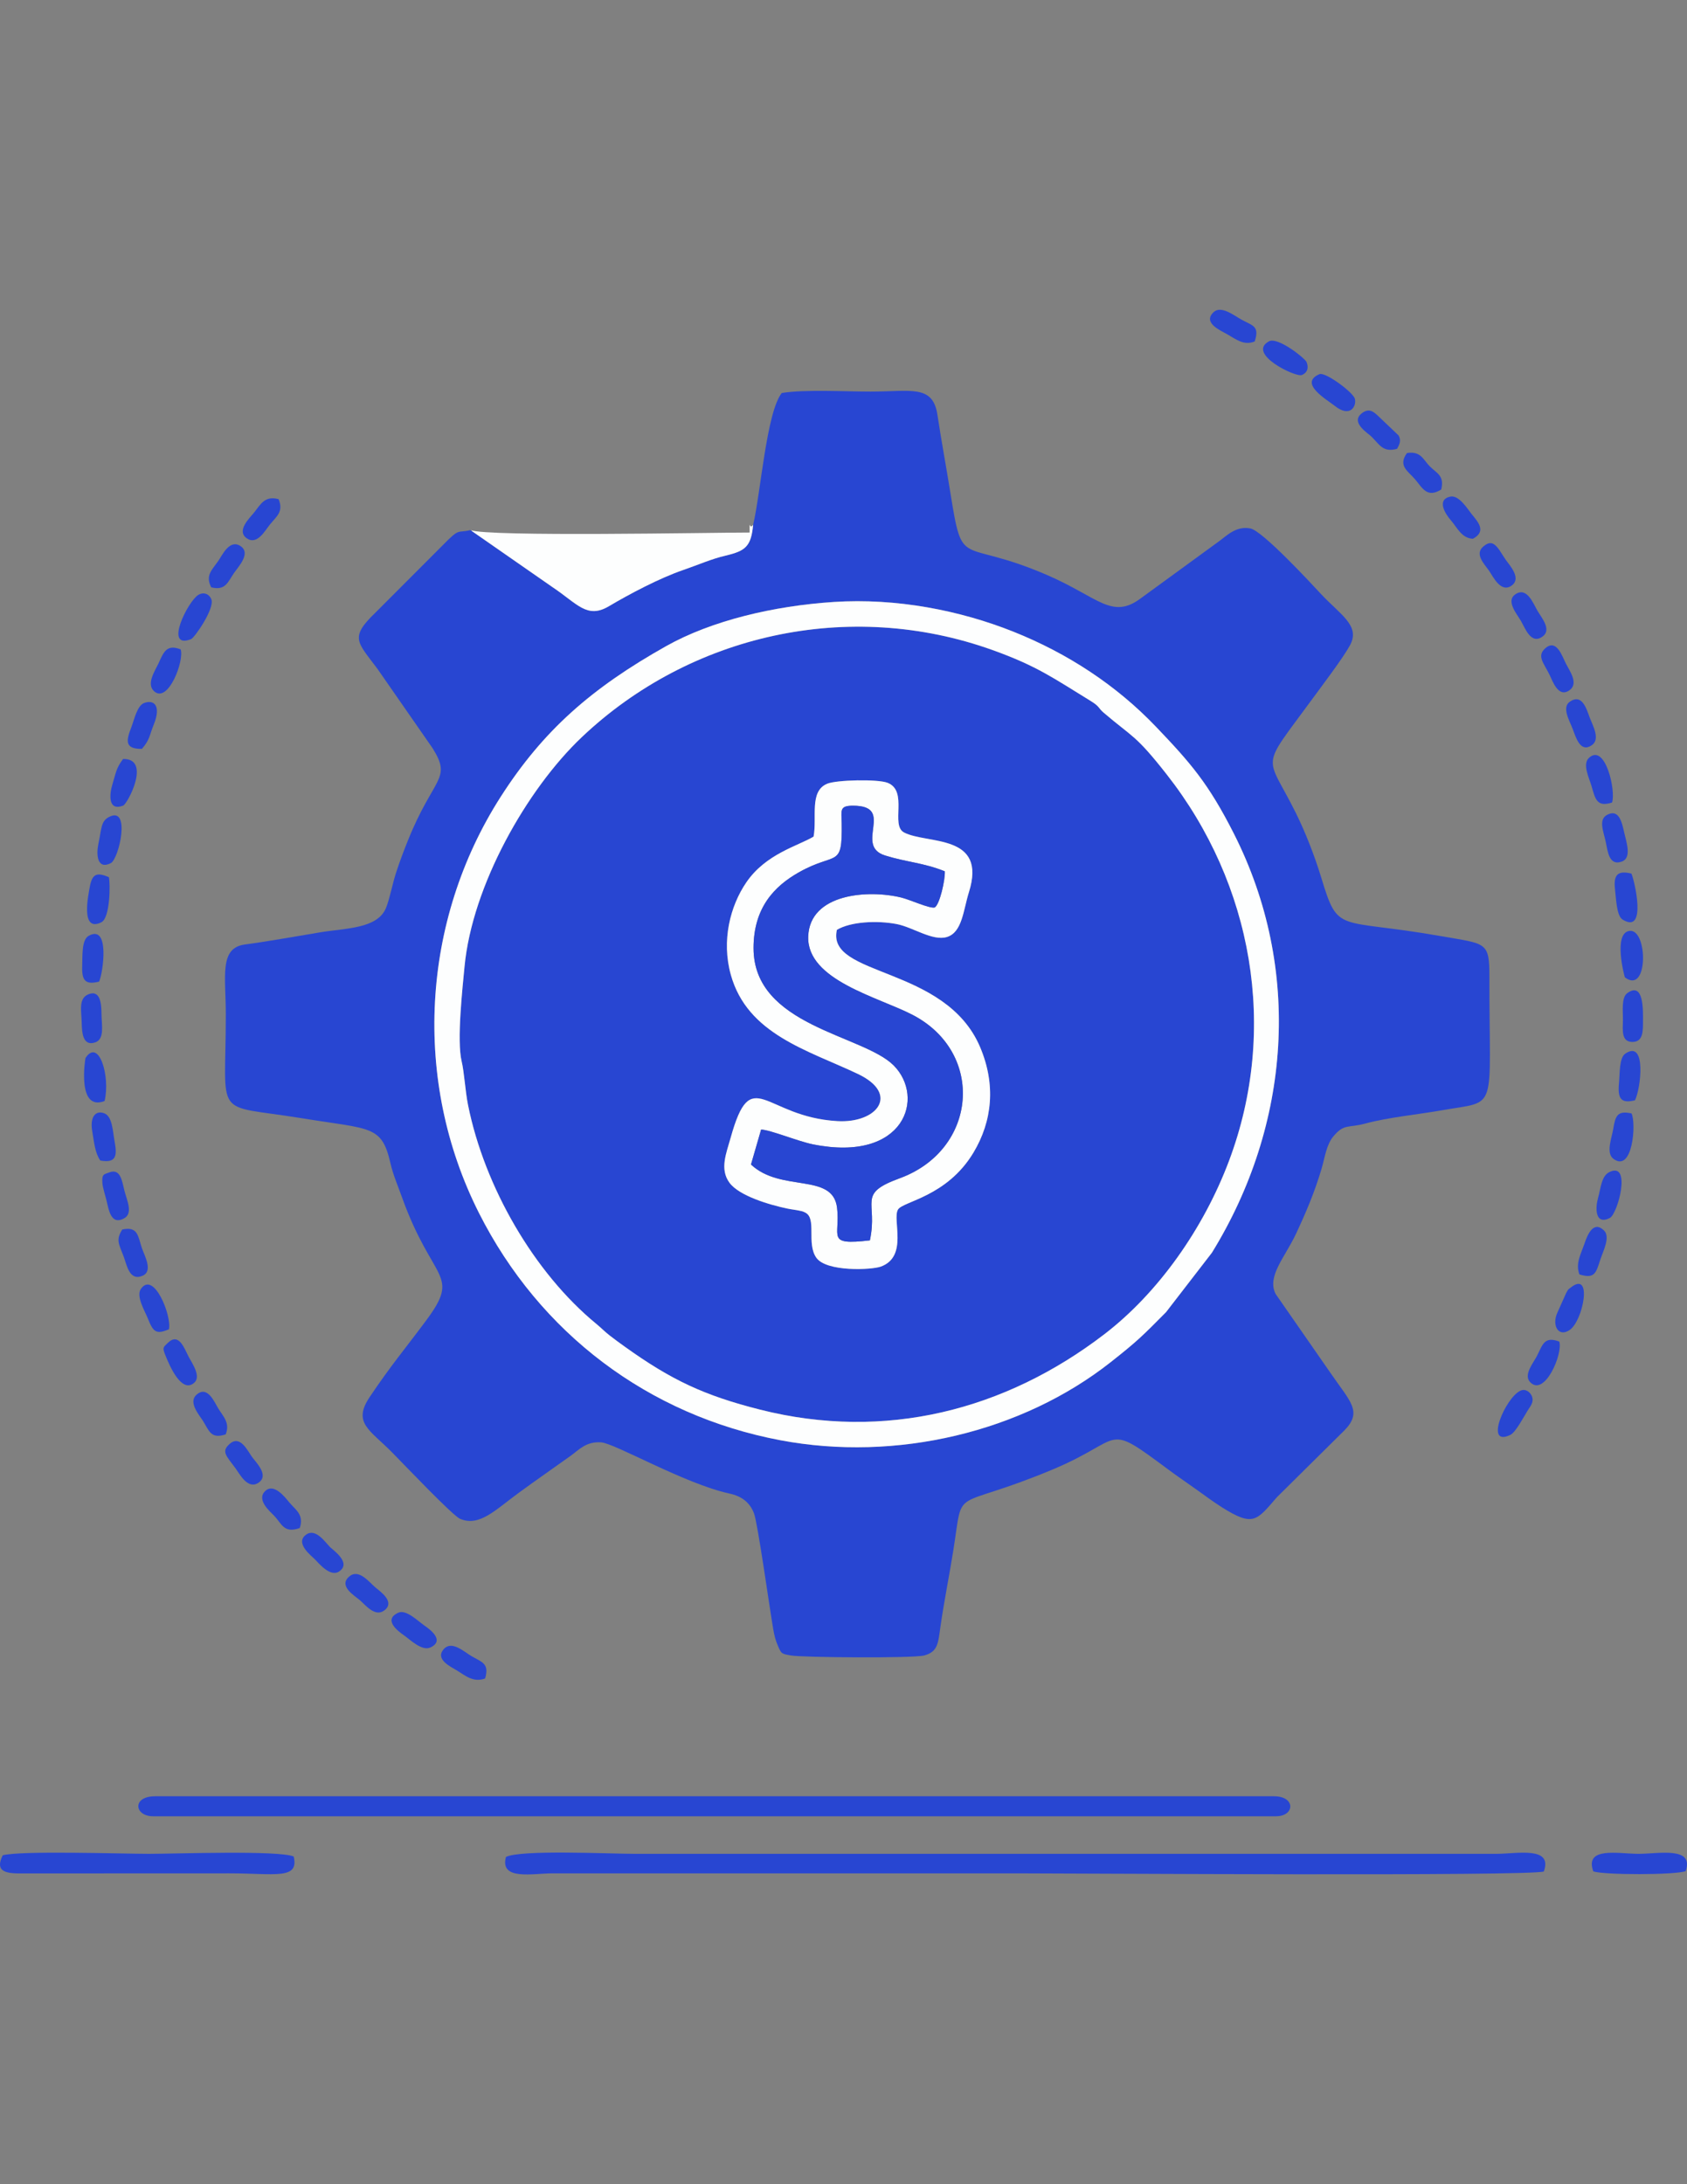 <?xml version="1.0" encoding="UTF-8"?>
<!DOCTYPE svg PUBLIC "-//W3C//DTD SVG 1.1//EN" "http://www.w3.org/Graphics/SVG/1.1/DTD/svg11.dtd">
<!-- Creator: CorelDRAW 2017 -->
<svg xmlns="http://www.w3.org/2000/svg" xml:space="preserve" width="8.5in" height="11in" version="1.1" style="shape-rendering:geometricPrecision; text-rendering:geometricPrecision; image-rendering:optimizeQuality; fill-rule:evenodd; clip-rule:evenodd"
viewBox="0 0 8500 11000"
 xmlns:xlink="http://www.w3.org/1999/xlink">
 <rect x="0" y="0" width="8500" height="11000" fill="#808080" stroke="none"/>
 <defs>
  <style type="text/css">
   <![CDATA[
    .fil0 {fill:#2846D2}
    .fil1 {fill:#FDFEFE}
   ]]>
  </style>
 </defs>
 <g id="Layer_x0020_1">
  <g id="_1972928392672">
   <path class="fil0" d="M4216.71 4682.8c-55.41,238.41 546.43,177.76 721.54,590.63 79.99,188.61 61.75,372.65 -33.47,531.2 -133.89,222.93 -355.18,245.28 -380.19,286.76 -30.44,50.5 52.98,236.98 -86.79,287.48 -46.07,16.65 -272.94,27.46 -324.39,-44.24 -51.65,-71.98 3.98,-199.61 -56.96,-228.28 -15.15,-7.13 -13.85,-6 -30.23,-9.56 -16.84,-3.65 -37.65,-5.76 -58.13,-10.01 -92.41,-19.19 -243.59,-64.28 -292.33,-129.96 -51.11,-68.88 -15.73,-150.04 5.47,-226.26 105.43,-378.99 166.65,-105.77 538.01,-84.37 200.17,11.54 316.92,-136.31 102.71,-237.89 -252.32,-119.65 -556.24,-199.55 -639.7,-499.22 -48.04,-172.5 -2.93,-346.71 78.17,-465.34 98.07,-143.45 258.57,-182.73 338.81,-230.29 18.29,-97.35 -22.91,-228.46 68.62,-266.46 46.96,-19.49 254.37,-24.07 303.99,-4.73 105.94,41.27 13.06,213.77 83.41,250.35 116.27,60.45 420.14,3.85 326.45,301.41 -28.03,89.04 -33.13,200.75 -110.04,224.7 -72.33,22.52 -171.67,-49.14 -253.56,-64.9 -99.67,-19.18 -232.06,-12.24 -301.4,28.98zm-1890.81 661.87c13.49,56.57 17.95,149.2 32.42,221.06 82.65,410.48 331.78,843.43 646.41,1101.81 25.98,21.34 41.9,38.84 68.34,59.26 26.91,20.78 45.81,34.48 73.45,54.32 236.07,169.39 402.06,247.12 683.27,318.15 630.31,159.21 1235.49,2.61 1734.4,-379.7 271.21,-207.83 500.11,-531.78 628.66,-874.35 249.3,-664.39 118.45,-1393.61 -313.9,-1944.55 -159.12,-202.76 -170.44,-185.25 -317.83,-311.19 -29.39,-25.11 -18.01,-30.11 -67.36,-60.34 -184.97,-113.31 -267.91,-174.6 -491.53,-254.94 -724.86,-260.43 -1524.63,-79.37 -2071.15,438.5 -276.54,262.04 -552.16,747.52 -590.6,1155.97 -10.08,107.14 -39.59,371.17 -14.58,476.01z"/>
   <path class="fil0" d="M4200.44 3031.66c317.55,-20.67 637.39,42.78 904.67,149.28 275.61,109.81 520.89,271.47 719.44,479.28 174.5,182.63 264.41,285.23 393.13,539.74 344.36,680.81 285.56,1465.17 -111.5,2108.96l-231.16 299.43c-119.59,120.57 -144.11,145.54 -278.62,251.57 -447.23,352.54 -1080.47,503.73 -1664.97,393.28 -663.9,-125.45 -1211.94,-538.24 -1518.09,-1144.26 -337.33,-667.78 -290.24,-1472.45 109.81,-2096.7 213.76,-333.55 457.48,-547.05 833.39,-758.25 229,-128.66 542.05,-202.67 843.89,-222.32zm-405.71 -388.89c-10.08,108.87 -38.12,131.95 -139.11,155.46 -71.35,16.61 -140.52,47.46 -211.37,71.7 -121.44,41.54 -272.17,121.5 -376.48,183.23 -109.89,65.04 -158.21,-12.19 -283.1,-95.59l-407.76 -283.45c-1.14,-3.37 -4.64,-2.75 -6.77,-4.39 -69.61,16.9 -50.66,-14.28 -139.73,76.58l-338.78 339.15c-132.18,126.86 -90.81,147.07 10.38,283.26l277.96 399.87c98.63,158.02 4.89,141.99 -124.36,463.49 -22.89,56.93 -41.59,106.53 -60.74,165.23 -17.12,52.48 -31.66,131.22 -50.19,175.75 -43.37,104.26 -200.21,100.82 -330.01,122.11 -128.07,21.02 -252.97,44.26 -380.83,61.45 -130.39,17.54 -96.05,160 -96.04,352.24 0.02,536.75 -69.33,449.22 378.98,522.15 354.4,57.65 406.39,34.41 450.56,227.5 13.07,57.15 36.46,110.74 57.03,168.27 155.8,435.77 300.37,384.62 121.86,624.63 -107.81,144.95 -176.52,224.83 -283.51,384.15 -87.44,130.22 0.57,165.23 112.43,278.49 62.07,62.85 305.24,318.92 343.13,335.04 96.56,41.08 176.39,-43.81 293.35,-129.47 89.25,-65.37 172.79,-122.95 263.83,-188.11 42.63,-30.51 77.28,-72.75 153.23,-67.58 69.97,4.76 420.99,208.78 646.18,257.66 62.7,13.61 103.06,44.73 124.24,100.26 18.87,49.49 77.14,468.47 96.67,581.82 5.44,31.62 11.05,55.43 23.27,83.69 18.17,42.01 17.92,41.43 67.17,50.03 58.06,10.14 617.02,14.67 670.9,-0.3 68.94,-19.15 69.42,-61.13 81.46,-145.63 18.68,-131.09 44.46,-255.23 64.97,-384.93 53.2,-336.46 -18.01,-189.73 498.92,-405.38 373.35,-155.75 253.59,-245.54 589.49,3.62 45.78,33.96 85.79,60.75 132.24,93.81 44.99,32.03 88.88,64.96 133.09,92.79 158.15,99.51 174.27,66.5 276.33,-51.11l340.78 -337.15c92.53,-94.79 27.52,-145.25 -69.5,-287.02l-278.19 -400.32c-43.61,-89.57 46.99,-182.1 103.79,-303.42 49.21,-105.11 92.3,-205.78 127.59,-324.27 17.39,-58.36 24.26,-122.64 60.45,-165.54 54.7,-64.84 72.7,-40.43 161.29,-64.37 115.28,-31.15 266.23,-45.51 385.66,-66.65 287.39,-50.86 237.65,21.93 238.89,-669.35 0.33,-182.05 -14.74,-167.3 -248.35,-208.33 -520.23,-91.37 -511.51,-6.5 -599.11,-294.63 -33.25,-109.35 -80.72,-230.17 -127.62,-324.67 -152.09,-306.41 -185.03,-208.13 85.57,-578.17 50.14,-68.57 150.27,-200 186.5,-265.64 55.17,-99.95 -47.99,-154.07 -148.32,-262.12 -45.93,-49.47 -291.63,-315.28 -352.88,-327.24 -73.09,-14.26 -120.7,38.18 -159.79,65.83l-392.12 285.7c-146.71,109.83 -213.98,-5.61 -474.87,-118 -441.44,-190.17 -420.97,-16.04 -485.69,-418.05 -20.67,-128.35 -44.94,-258.54 -64.52,-387.98 -23.23,-153.62 -133.44,-116.74 -337.16,-116.74 -126.05,0 -331.46,-11.81 -447.2,7.11 -77.04,97.84 -106.3,505.72 -144.09,663.52z"/>
   <path class="fil1" d="M2325.9 5344.66c-25,-104.85 4.5,-368.87 14.58,-476.01 38.44,-408.44 314.06,-893.93 590.6,-1155.97 546.52,-517.87 1346.29,-698.93 2071.15,-438.5 223.63,80.35 306.56,141.64 491.53,254.94 49.35,30.23 37.97,35.22 67.36,60.34 147.39,125.94 158.71,108.43 317.83,311.19 432.35,550.94 563.2,1280.16 313.9,1944.55 -128.55,342.58 -357.45,666.53 -628.66,874.35 -498.91,382.31 -1104.09,538.91 -1734.4,379.7 -281.21,-71.03 -447.19,-148.76 -683.27,-318.15 -27.65,-19.84 -46.54,-33.55 -73.45,-54.32 -26.44,-20.42 -42.36,-37.92 -68.34,-59.26 -314.63,-258.37 -563.76,-691.33 -646.41,-1101.81 -14.47,-71.86 -18.93,-164.49 -32.42,-221.06zm1874.54 -2313c-301.84,19.65 -614.88,93.66 -843.89,222.32 -375.91,211.2 -619.63,424.7 -833.39,758.25 -400.06,624.25 -447.15,1428.93 -109.81,2096.7 306.14,606.02 854.19,1018.81 1518.09,1144.26 584.5,110.45 1217.74,-40.74 1664.97,-393.28 134.51,-106.03 159.03,-131 278.62,-251.57l231.16 -299.43c397.06,-643.79 455.86,-1428.16 111.5,-2108.96 -128.73,-254.5 -218.64,-357.11 -393.13,-539.74 -198.55,-207.81 -443.82,-369.46 -719.44,-479.28 -267.28,-106.5 -587.13,-169.94 -904.67,-149.28z"/>
   <path class="fil1" d="M3796.76 4774.8c0,-203.11 104.84,-311.78 227.94,-381.33 189.91,-107.3 219.74,-16.11 216.22,-247.96 -0.97,-63.59 -12.83,-87.86 56.7,-87.86 217.58,0 2.24,201 162.02,250.77 109.79,34.2 192.96,36.3 300.76,79.61 2.58,42.04 -25.69,167.91 -50.91,182.17 -25.05,6.57 -123.43,-38.98 -167.7,-49.89 -165.47,-40.75 -461.83,-21.6 -469.5,195.85 -7.78,220.6 353.71,305.06 526.74,395.36 366.44,191.21 325.11,679.64 -65.86,822.46 -219.18,80.07 -107.94,115.41 -150.15,312.73 -225.31,26.39 -147.76,-19.6 -165.53,-164.57 -21.85,-178.19 -282.58,-75.25 -433.61,-217.48l50.97 -175.99c46.24,1.5 186.18,59.41 261.13,74.48 463.06,93.1 567.14,-236.91 406.72,-397.63 -155.26,-155.57 -705.93,-196.95 -705.93,-590.74zm419.95 -92c69.34,-41.22 201.73,-48.16 301.4,-28.98 81.89,15.76 181.22,87.42 253.56,64.9 76.92,-23.94 82.01,-135.66 110.04,-224.7 93.69,-297.56 -210.18,-240.96 -326.45,-301.41 -70.36,-36.58 22.52,-209.08 -83.41,-250.35 -49.63,-19.33 -257.03,-14.76 -303.99,4.73 -91.53,38 -50.33,169.11 -68.62,266.46 -80.24,47.56 -240.74,86.84 -338.81,230.29 -81.1,118.63 -126.21,292.84 -78.17,465.34 83.46,299.67 387.38,379.57 639.7,499.22 214.21,101.58 97.46,249.43 -102.71,237.89 -371.36,-21.4 -432.58,-294.62 -538.01,84.37 -21.2,76.22 -56.59,157.38 -5.47,226.26 48.74,65.67 199.91,110.77 292.33,129.96 20.47,4.25 41.29,6.35 58.13,10.01 16.39,3.55 15.08,2.43 30.23,9.56 60.95,28.67 5.31,156.3 56.96,228.28 51.45,71.7 278.31,60.89 324.39,44.24 139.77,-50.5 56.34,-236.98 86.79,-287.48 25.01,-41.48 246.3,-63.83 380.19,-286.76 95.22,-158.55 113.46,-342.59 33.47,-531.2 -175.11,-412.87 -776.94,-352.21 -721.54,-590.63z"/>
   <path class="fil0" d="M3796.76 4774.8c0,393.78 550.67,435.17 705.93,590.74 160.41,160.72 56.33,490.73 -406.72,397.63 -74.95,-15.07 -214.89,-72.98 -261.13,-74.48l-50.97 175.99c151.04,142.22 411.76,39.29 433.61,217.48 17.78,144.97 -59.78,190.95 165.53,164.57 42.21,-197.32 -69.03,-232.67 150.15,-312.73 390.96,-142.82 432.3,-631.25 65.86,-822.46 -173.03,-90.3 -534.52,-174.76 -526.74,-395.36 7.67,-217.44 304.03,-236.59 469.5,-195.85 44.27,10.91 142.65,56.46 167.7,49.89 25.22,-14.26 53.5,-140.13 50.91,-182.17 -107.8,-43.32 -190.97,-45.41 -300.76,-79.61 -159.78,-49.78 55.56,-250.77 -162.02,-250.77 -69.54,0 -57.67,24.27 -56.7,87.86 3.52,231.85 -26.31,140.65 -216.22,247.96 -123.1,69.56 -227.94,178.22 -227.94,381.33z"/>
   <path class="fil0" d="M771.28 9147.04l5657.86 0c95.26,0 99.94,-100.69 -9.82,-100.69l-5638.22 0c-116.72,0 -104.43,100.69 -9.82,100.69z"/>
   <path class="fil0" d="M5122.72 9434.44c287.23,0 2578.94,15.24 2655.82,-9.21 46.43,-128.68 -134.82,-89.07 -239.44,-89.07l-4341.62 0c-126.97,0 -575.1,-21.9 -648.33,15.94 -32.07,119.61 133.71,82.34 235.78,82.34l2337.8 0z"/>
   <path class="fil1" d="M2370.15 2669.72c2.13,1.65 5.63,1.03 6.77,4.39l407.76 283.45c124.89,83.4 173.2,160.63 283.1,95.59 104.3,-61.73 255.03,-141.69 376.48,-183.23 70.85,-24.23 140.03,-55.09 211.37,-71.7 100.99,-23.51 129.03,-46.6 139.11,-155.46 -21.04,30.87 -17.57,-40.07 -17.72,39.2 -194.46,0 -1317.18,22.4 -1406.87,-12.24z"/>
   <path class="fil0" d="M1154.36 9434.44c231.24,0 353.33,33.54 325.38,-84.77 -77.61,-32.23 -593.59,-13.51 -728.11,-13.51 -138.01,0 -644.94,-17 -737.97,7.35 -36.84,75.45 3.42,92.14 89.4,91.31l1051.3 -0.38z"/>
   <path class="fil0" d="M8493.2 9423.44c43.82,-125.69 -134.61,-87.29 -237.04,-87.29 -102.39,0 -273.34,-38.16 -228.39,88.46 55.84,18.61 410.36,18.43 465.44,-1.17z"/>
   <path class="fil0" d="M7957.78 6418.08c78.97,24.65 83.69,-8.67 106.22,-76.69 13.73,-41.44 51.06,-112.2 17.68,-144.57 -53.22,-51.61 -83.05,21.48 -97.68,64.62 -18.32,54.06 -46.75,100.52 -26.22,156.65z"/>
   <path class="fil0" d="M8278.27 5138.33c0,-46.94 4.91,-197.7 -79.19,-136.67 -30.91,22.43 -21.13,92.47 -21.91,136.87 -0.9,51.55 -8.67,109.81 49.34,108.82 54.11,-0.92 51.75,-58.01 51.75,-109.02z"/>
   <path class="fil0" d="M999.6 2995.78c-51.93,30.27 -176.18,277.92 -37.03,223.08 17.92,-7.06 118.98,-153.23 102.67,-199.73 -8.79,-25.05 -36.34,-40.42 -65.63,-23.35z"/>
   <path class="fil0" d="M615.94 6192.07c-33.26,53.33 -17.3,71.06 6.98,135.82 16.54,44.12 29.07,125.65 95.67,96.93 54.33,-23.43 8.57,-102.4 -3.77,-139.43 -20.19,-60.59 -19.56,-110.51 -98.89,-93.32z"/>
   <path class="fil0" d="M548.44 4417.39c-55.28,-22.78 -83.55,-22.21 -95.98,48.96 -6.13,35.07 -49.68,232.35 58.47,178.33 44.52,-22.24 45.39,-196.31 37.51,-227.3z"/>
   <path class="fil0" d="M7660.64 7003.9c-75.47,34.65 -184.55,287.87 -50.03,222.05 26.35,-12.89 68.5,-93.38 86.48,-122.16 14.54,-23.27 33.02,-42.81 21.32,-72.19 -7.78,-19.54 -31.04,-39.98 -57.77,-27.71z"/>
   <path class="fil0" d="M8219.95 4399.59c-66.57,-16.45 -91.76,3.3 -82.61,79.81 5.44,45.48 7.59,132.89 37.95,151.66 125.24,77.45 59.72,-198.29 44.66,-231.47z"/>
   <path class="fil0" d="M8237.81 5541.23c29.14,-56.54 59.62,-308.24 -48.6,-235.01 -31.33,21.2 -27.47,101.77 -31.75,146.53 -7.48,78.21 7.5,106.65 80.35,88.48z"/>
   <path class="fil0" d="M7634.83 2993.34c-48.82,33.62 8.54,99.21 28.58,134 21.92,38.04 51.76,123.56 111.59,76.21 43.23,-34.22 -9.69,-95.04 -29.11,-128.77 -21.35,-37.08 -52.97,-121.43 -111.06,-81.44z"/>
   <path class="fil0" d="M8122.34 4041.61c20.41,-59.63 -34.65,-300.5 -116.27,-224.87 -34.61,32.06 1.47,101.89 13.39,143.56 18.64,65.14 27.07,105.72 102.88,81.32z"/>
   <path class="fil0" d="M1510.45 7695.37c22.54,-67.63 -21.77,-91.71 -52.9,-129.05 -20.85,-25.01 -77.88,-100.65 -122.24,-56.22 -43.81,43.88 24.68,101.56 45.67,123.22 38.94,40.2 48.69,90.89 129.47,62.05z"/>
   <path class="fil0" d="M8220.57 5607.48c-71.19,-15.42 -81.37,11.06 -92.59,79.98 -6.85,42.03 -37.89,119.46 1.21,148.58 96.46,71.85 116.02,-176.56 91.38,-228.56z"/>
   <path class="fil0" d="M526.94 5544.87c29.88,-125.14 -29.21,-318.43 -96.09,-216.74 -1.07,1.63 -45.25,271.81 96.09,216.74z"/>
   <path class="fil0" d="M1157.39 7271.61c-43.7,38.3 -18.74,58.1 29.57,123.56 20.69,28.03 61.09,107.88 114.96,72.54 55.6,-36.47 -10.65,-101.53 -30.28,-127.86 -23.89,-32.04 -60.5,-115.35 -114.25,-68.24z"/>
   <path class="fil0" d="M6321.77 1719.83c25.76,-78.1 -9.43,-78.64 -67.71,-110.81 -35.48,-19.58 -101.61,-72.56 -139.34,-36.89 -56.38,53.31 34.09,91.77 66.63,110.13 47.84,26.98 84.27,59.05 140.42,37.57z"/>
   <path class="fil0" d="M8097.73 4103.6c-45.66,24.13 -18.07,83.57 -6.55,139.03 9.42,45.31 16.38,120.81 81.28,96.05 50.7,-19.34 21.54,-98.59 10.46,-148.76 -11.28,-51.13 -26.85,-117.17 -85.2,-86.32z"/>
   <path class="fil0" d="M1762.72 7937.26c-62.11,48.12 23.37,98.86 48.97,120.18 27.64,23.02 76.58,88.15 123.7,53.61 57.2,-41.92 -15.96,-93.41 -42.59,-115.33 -30.77,-25.33 -82.66,-95.21 -130.09,-58.47z"/>
   <path class="fil0" d="M8187.06 4922.18c119.31,90.29 116.11,-245.58 23.38,-234.03 -83.96,10.46 -25.54,230.4 -23.38,234.03z"/>
   <path class="fil0" d="M7909.86 3533.73c-42.4,29.25 -1.81,94.82 14.55,138.44 16.54,44.12 38.47,119.96 95.65,81.07 44.47,-30.26 5.55,-97.99 -9.56,-137.69 -16.17,-42.5 -37.98,-125.04 -100.63,-81.81z"/>
   <path class="fil0" d="M2444.22 8453.15c22.39,-76.96 -16.35,-81.71 -70.14,-113.52 -35.76,-21.15 -97.55,-78.88 -137.2,-35.39 -47.67,52.28 33.98,89.31 64.65,108.11 45.23,27.73 83.41,62.2 142.69,40.8z"/>
   <path class="fil0" d="M1064.04 2957.81c72.83,18.37 83.67,-27 115.86,-73.33 21.28,-30.62 85.28,-97.76 32.99,-133.65 -56.16,-38.54 -93.89,46.57 -112.77,73.58 -34.02,48.65 -65.8,73.15 -36.08,133.39z"/>
   <path class="fil0" d="M7039.44 2260.21c9.85,-19.81 23.1,-39.7 7.15,-67.4l-106.12 -101.02c-19.49,-17.61 -42.9,-38.87 -79.4,-10.1 -58.83,46.37 32.69,100.35 50.25,118.18 41.36,42.01 58,79.54 128.12,60.34z"/>
   <path class="fil0" d="M505.35 5844.61c85.33,15.88 84.24,-30.34 71.57,-98.93 -8.67,-46.99 -10.41,-121.02 -49.52,-137.93 -39.6,-17.12 -76.54,8.41 -62.45,91.04 9.76,57.22 14.02,107.72 40.4,145.82z"/>
   <path class="fil0" d="M550.26 5904.67c-26.49,10.19 -38.34,6.59 -34.04,57.2 1.59,18.7 14.9,62.15 19.59,80.62 11.94,47.03 21.76,131.89 90.92,92.5 44.56,-25.37 12.04,-91.87 0.8,-136.19 -12.76,-50.29 -19.59,-116.32 -77.28,-94.15z"/>
   <path class="fil0" d="M844.94 6763.72c-22.04,21.7 -27.89,21.3 -12.11,60.69 21.09,52.65 80.59,192.92 144.16,140.92 38.51,-31.5 -7.22,-96.61 -25.5,-130.75 -22.61,-42.24 -49.48,-127.05 -106.56,-70.87z"/>
   <path class="fil0" d="M2007.74 8121.57c-80.05,35.28 -1.67,94 27.96,114.42 30.15,20.78 90.2,81.55 133.76,60.61 75.51,-36.28 -8.01,-93.97 -33.57,-111.81 -29.02,-20.25 -89.4,-80.3 -128.15,-63.23z"/>
   <path class="fil0" d="M7473.36 2752.61c-45.45,38.94 6.89,89.11 29.85,122.59 20.14,29.38 59.48,114.06 114.46,72.98 48.41,-36.17 -10.05,-99.63 -30.15,-127.77 -10.42,-14.58 -31.32,-49.35 -39.31,-59.27 -22.53,-27.98 -42.14,-36.56 -74.85,-8.52z"/>
   <path class="fil0" d="M7914.18 6484.36c-17.39,13.8 -9.56,4.81 -23.35,28.11l-45.48 101.84c-26.32,61.96 7.37,121.98 63.55,83.7 68.17,-46.45 117.31,-302.57 5.28,-213.66z"/>
   <path class="fil0" d="M547.76 4115.27c-40.12,21.66 -35.68,58.29 -52.55,137.74 -9.56,45.02 -8.35,129.54 62.89,94.04 41.49,-20.67 103.39,-293.18 -10.34,-231.78z"/>
   <path class="fil0" d="M446.55 5006.96c-52.13,20 -36.37,83.45 -34.9,141.69 1.2,47.43 3.39,122.96 68.02,101 48.28,-16.41 32.3,-86.35 31.76,-141.31 -0.47,-47.9 -3.89,-124.78 -64.88,-101.38z"/>
   <path class="fil0" d="M6393.48 1719.11c-113.41,62.09 134.09,182.15 165.71,169.57 23.87,-9.5 37.74,-31.17 23.69,-65.81 -7.08,-17.48 -144.48,-128.35 -189.41,-103.76z"/>
   <path class="fil0" d="M6648.29 1884.32c-107.34,45.67 37.59,128.43 75.89,159 79.18,63.21 111.43,1.67 102.59,-34.3 -8.16,-33.24 -149.41,-137.08 -178.48,-124.7z"/>
   <path class="fil0" d="M851.09 6694.43c15.32,-66.64 -76.57,-297.85 -141.63,-202.57 -24.75,36.24 20.17,110.08 35,147.16 27.14,67.84 40.98,83.68 106.63,55.41z"/>
   <path class="fil0" d="M499.33 4943.68c20.36,-44.7 55.6,-292.83 -53.44,-230.11 -35.36,20.34 -29.81,102.28 -31.65,150.19 -2.92,76.2 16.27,96.59 85.09,79.92z"/>
   <path class="fil0" d="M7788.31 3262.91c-47.93,39.74 -10.05,75.85 18.27,133.77 16.88,34.51 45.44,121.04 102.58,78.5 45.08,-33.57 0.27,-95.06 -18.79,-132.22 -19.5,-38 -46.96,-125.74 -102.06,-80.04z"/>
   <path class="fil0" d="M714.91 3771.48c40.87,-46.85 37.18,-66.81 59.99,-123.03 36.58,-90.13 4.89,-127.05 -48.01,-108.27 -35.83,12.72 -50.2,83.27 -65.34,122.83 -24.26,63.36 -37.04,109.68 53.36,108.46z"/>
   <path class="fil0" d="M1543.6 7727.94c-61.19,41.87 26.11,108.22 41.55,123.57 20.49,20.37 78.12,92.8 123.44,62.72 64.62,-42.9 -30.67,-108.07 -44.71,-121.84 -23.96,-23.5 -72.08,-97.43 -120.28,-64.44z"/>
   <path class="fil0" d="M1403.63 2513.76c-69.82,-18.16 -89.42,24.82 -123.68,67.9 -20.05,25.21 -91.62,91.34 -36.25,129.58 51.6,35.65 91.4,-38.74 116.05,-69.32 33.51,-41.59 70.31,-64.62 43.89,-128.16z"/>
   <path class="fil0" d="M8109.98 5902.23c-41.62,19.7 -44.11,81 -58.36,131.73 -13.6,48.41 -16.01,137.76 59.26,100.15 40.45,-20.22 110.98,-284.83 -0.9,-231.88z"/>
   <path class="fil0" d="M7261.67 2465.31c16.96,-70.02 -22.16,-81.49 -57.42,-116.39 -32.41,-32.08 -44.46,-78.77 -115.17,-67.3 -46.71,64.35 5.18,90.69 40.56,132 37.28,43.52 59.92,96.46 132.03,51.69z"/>
   <path class="fil0" d="M7856.51 6756.41c-76.07,-28.37 -83.81,16.01 -112.03,71.38 -18.78,36.85 -70.67,96.88 -33.93,133.87 72.2,72.74 165,-143.04 145.96,-205.25z"/>
   <path class="fil0" d="M910.06 3270.27c-70.48,-26.97 -85.2,13.39 -110.45,68.56 -17.47,38.18 -65.17,106.29 -22.2,143.28 70.6,60.77 152.48,-156.22 132.65,-211.84z"/>
   <path class="fil0" d="M7421.23 2713.35c71.04,-37.78 24.28,-86.46 -5.87,-123.67 -20.41,-25.2 -64.17,-98.19 -108.12,-88.63 -71.55,15.56 -23.06,89.34 1.18,117 34,38.8 55.23,92.53 112.81,95.31z"/>
   <path class="fil0" d="M620.27 3822.33c-35.21,45.89 -35.99,69.59 -54.1,128.6 -14.09,45.94 -24.5,136.13 54.09,106.4 22.33,-8.44 143.65,-237.69 0.01,-235z"/>
   <path class="fil0" d="M1137.19 7223.76c23.01,-58.79 -12.83,-89.71 -38.85,-132.87 -18.25,-30.26 -54.33,-117.56 -109.91,-65.08 -40.4,38.16 16.78,102 34.43,130.4 31.6,50.84 39.74,92.14 114.32,67.54z"/>
  </g>
 </g>
</svg>
